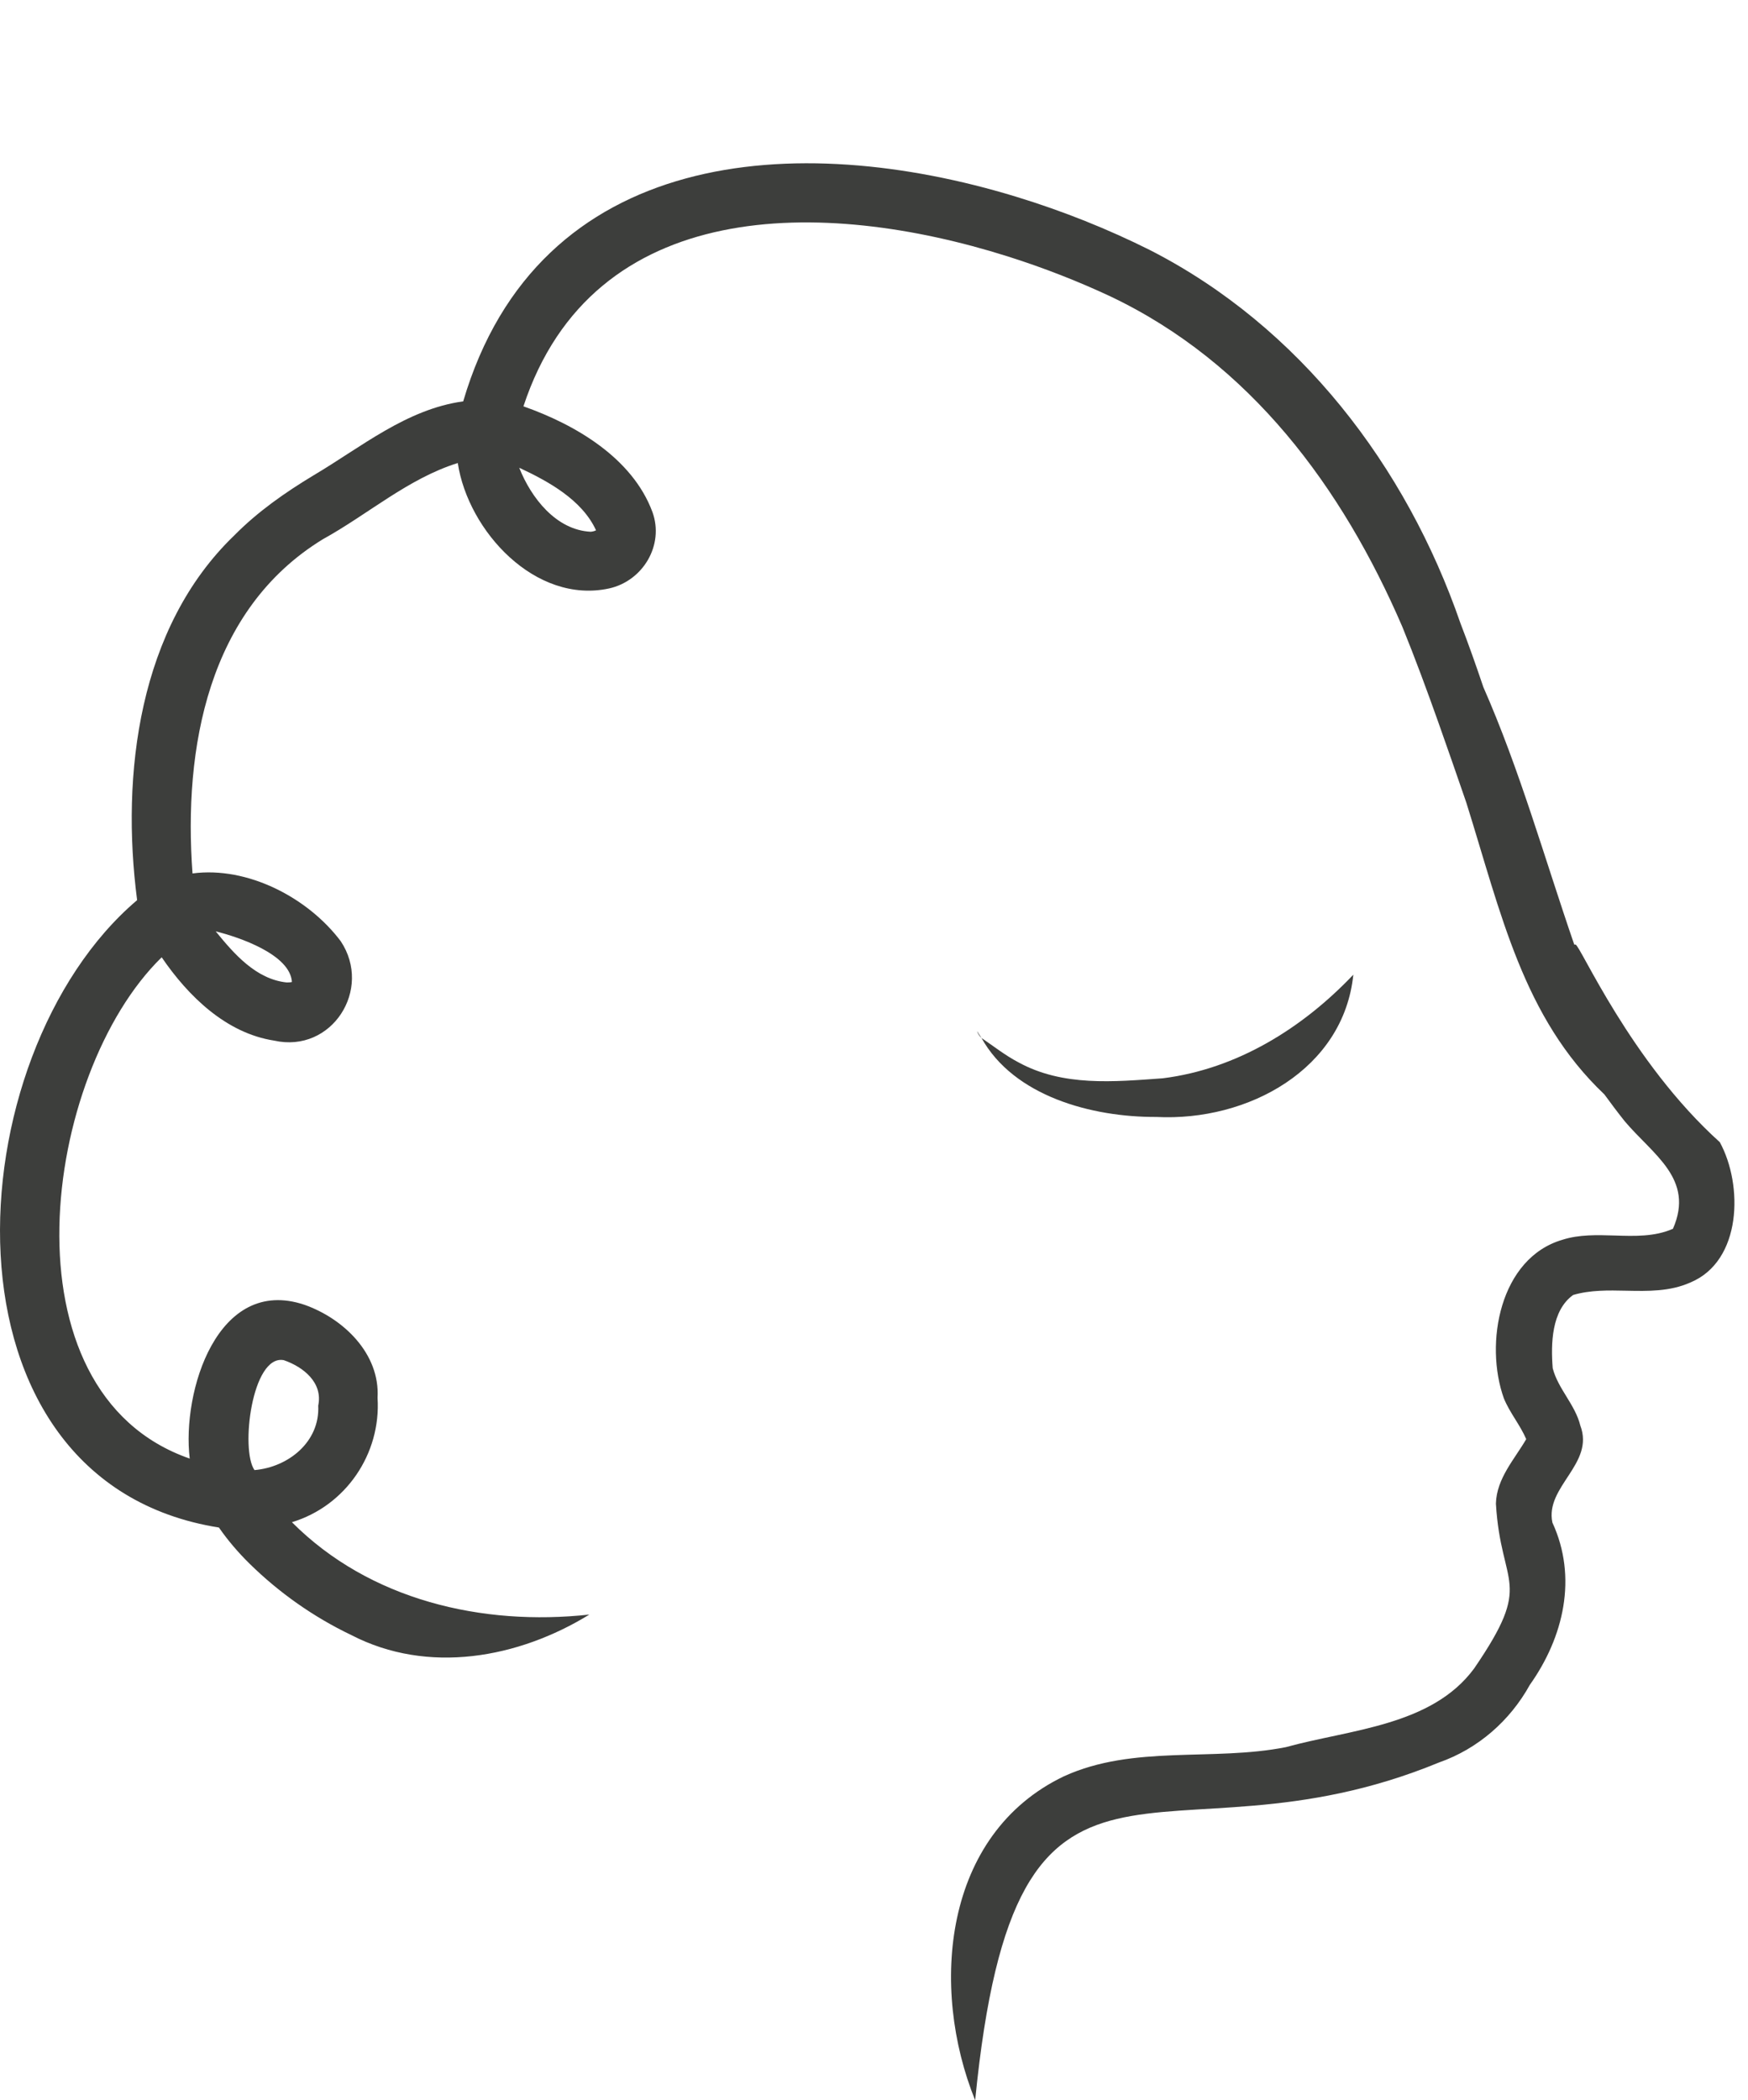 <?xml version="1.0" encoding="UTF-8" standalone="no"?>
<svg
   id="Calque_1"
   data-name="Calque 1"
   viewBox="0 0 270.449 324.91"
   version="1.1"
   sodipodi:docname="ODDLL-handicap-sexualite-femme.svg"
   width="270.449"
   height="324.91"
   inkscape:version="1.3.2 (091e20ef0f, 2023-11-25, custom)"
   xmlns:inkscape="http://www.inkscape.org/namespaces/inkscape"
   xmlns:sodipodi="http://sodipodi.sourceforge.net/DTD/sodipodi-0.dtd"
   xmlns="http://www.w3.org/2000/svg"
   xmlns:svg="http://www.w3.org/2000/svg">
  <sodipodi:namedview
     id="namedview5"
     pagecolor="#ffffff"
     bordercolor="#000000"
     borderopacity="0.25"
     inkscape:showpageshadow="2"
     inkscape:pageopacity="0.0"
     inkscape:pagecheckerboard="0"
     inkscape:deskcolor="#d1d1d1"
     inkscape:zoom="1.6533396"
     inkscape:cx="218.04353"
     inkscape:cy="97.378663"
     inkscape:window-width="1920"
     inkscape:window-height="1116"
     inkscape:window-x="0"
     inkscape:window-y="0"
     inkscape:window-maximized="1"
     inkscape:current-layer="g5" />
  <defs
     id="defs1">
    <inkscape:path-effect
       effect="fillet_chamfer"
       id="path-effect6"
       is_visible="true"
       lpeversion="1"
       nodesatellites_param="F,0,0,1,0,0,0,1 @ F,0,0,1,0,0,0,1 @ F,0,0,1,0,0,0,1 @ F,0,0,1,0,0,0,1 @ F,0,0,1,0,0,0,1 @ F,0,0,1,0,0,0,1 @ F,0,0,1,0,0,0,1 @ F,0,0,1,0,0,0,1 @ F,0,0,1,0,0,0,1 @ F,0,0,1,0,0,0,1 @ F,0,0,1,0,0,0,1 @ F,0,0,1,0,0,0,1 | F,0,0,1,0,0,0,1 @ F,0,0,1,0,0,0,1 @ F,0,0,1,0,0,0,1 @ F,0,0,1,0,0,0,1 @ F,0,0,1,0,0,0,1 @ F,0,0,1,0,0,0,1 @ F,0,0,1,0,0,0,1 @ F,0,0,1,0,0,0,1 @ F,0,0,1,0,0,0,1"
       radius="0"
       unit="px"
       method="auto"
       mode="F"
       chamfer_steps="1"
       flexible="false"
       use_knot_distance="true"
       apply_no_radius="true"
       apply_with_radius="true"
       only_selected="false"
       hide_knots="false" />
    <inkscape:path-effect
       effect="fillet_chamfer"
       id="path-effect5"
       is_visible="true"
       lpeversion="1"
       nodesatellites_param="F,0,0,1,0,0,0,1 @ F,0,0,1,0,0,0,1 @ F,0,0,1,0,0,0,1 @ F,0,0,1,0,0,0,1 @ F,0,0,1,0,0,0,1 @ F,0,0,1,0,0,0,1 @ F,0,0,1,0,0,0,1 @ F,0,0,1,0,0,0,1 @ F,0,0,1,0,0,0,1 @ F,0,0,1,0,0,0,1 @ F,0,0,1,0,0,0,1 @ F,0,0,1,0,0,0,1 | F,0,0,1,0,0,0,1 @ F,0,0,1,0,0,0,1 @ F,0,0,1,0,0,0,1 @ F,0,0,1,0,0,0,1 @ F,0,0,1,0,0,0,1 @ F,0,0,1,0,0,0,1 @ F,0,0,1,0,0,0,1 @ F,0,0,1,0,0,0,1 @ F,0,0,1,0,0,0,1"
       radius="0"
       unit="px"
       method="auto"
       mode="F"
       chamfer_steps="1"
       flexible="false"
       use_knot_distance="true"
       apply_no_radius="true"
       apply_with_radius="true"
       only_selected="false"
       hide_knots="false" />
    <style
       id="style1">
      .cls-1 {
        fill: #3d3e3c;
      }

      .cls-2 {
        fill: #5e97ad;
      }
    </style>
  </defs>
  <polygon
     class="cls-1"
     points="346.78,80.85 346.83,80.8 346.78,80.8 346.73,80.8 "
     id="polygon1"
     transform="translate(-59.825,-36.65)" />
  <g
     id="g5"
     transform="translate(-59.825,-36.65)">
    <path
       class="cls-1"
       d="m 152.04,118.69 c -0.25,0.13 -0.53,0.19 -0.82,0.22 -5.36,-0.26 -9.23,-5.26 -11.06,-9.9 4.54,2.12 9.71,4.96 11.88,9.67 m -47.05,69.88 c -0.27,0.08 -0.55,0.06 -0.83,0.07 -4.73,-0.5 -8.13,-4.43 -10.96,-7.9 3.65,0.9 11.53,3.59 11.79,7.83 m -1.27,58.5 c 3.05,1.05 6.09,3.48 5.34,7.04 0.28,5.59 -4.61,9.52 -9.86,9.97 -2.21,-3.13 -0.39,-17.89 4.51,-17.01 m -10.01,25.9 c 1.4,2.02 3.02,3.9 4.74,5.59 4.58,4.5 9.92,8.26 15.72,11.03 11.88,6.16 25.88,3.58 36.85,-3.16 -16.55,1.81 -33.98,-2.21 -46.02,-14.29 8.33,-2.52 13.81,-10.58 13.25,-19.24 0.4,-6.83 -5.28,-12.28 -11.33,-14.4 -13.44,-4.51 -18.98,13.46 -17.73,23.8 -29.54,-10.25 -22.79,-59.55 -4.34,-77.55 4.09,6 9.96,11.74 17.4,12.89 8.93,2 15.26,-7.94 10.3,-15.38 -5.07,-6.74 -14.42,-11.61 -22.93,-10.48 -1.43,-19.36 2.38,-40.83 20.18,-51.71 6.97,-3.84 13.19,-9.39 20.86,-11.78 1.61,10.56 12.03,21.87 23.42,19.4 5.23,-1.16 8.55,-6.7 6.7,-11.82 -3.1,-8.36 -11.92,-13.52 -19.96,-16.35 10.76,-32.6 46.36,-32.22 74.91,-23.2 5.64,1.78 11.01,3.9 15.86,6.17 21.7,10.3 35.92,29.58 45.22,51.15 1.99,4.89 3.81,9.83 5.59,14.84 1.44,4.06 2.86,8.16 4.3,12.34 5.41,17.25 8.79,33.22 21.36,45.14 1.03,1.41 2.07,2.8 3.13,4.13 4.35,5.18 10.88,8.92 7.48,16.66 -2.82,1.24 -5.91,1.14 -9.02,1.04 -2.73,-0.08 -5.47,-0.17 -8.05,0.65 -9.74,2.83 -12.13,16.05 -9.09,24.54 0.91,2.23 2.51,4.1 3.46,6.31 -1.81,3.12 -4.59,6.08 -4.69,9.98 0.77,13.12 5.98,11.84 -3.37,25.5 -6.56,8.9 -19.22,9.43 -29.13,12.17 -11.32,2.24 -23.54,-0.41 -34.32,4.5 -18.74,8.95 -20.8,32.72 -13.75,50.13 6.34,-64.31 28.29,-34.35 71.77,-52.26 6.02,-2.11 10.98,-6.45 14.05,-12.01 5.25,-7.4 7.4,-16.63 3.49,-25.1 -1.18,-5.57 6.57,-9.07 4.32,-15.01 -0.8,-3.25 -3.44,-5.66 -4.27,-8.86 -0.3,-3.78 -0.2,-8.93 3.16,-11.34 2.65,-0.78 5.44,-0.72 8.22,-0.66 3.37,0.07 6.75,0.14 9.91,-1.27 7.99,-3.31 8.19,-15.07 4.56,-21.71 -13.83,-12.45 -21.66,-30.62 -22.33,-30.57 v 0 c 0,0 -0.19,0 -0.19,0 -4.59,-13.32 -8.41,-27 -14.09,-39.89 0,0 0,-0.01 0,-0.02 -1.11,-3.28 -2.26,-6.55 -3.51,-9.78 -8.4,-24.33 -24.9,-45.93 -48.06,-57.75 -6.39,-3.2 -13.42,-6.03 -20.74,-8.26 -33.82,-10.31 -73.88,-7.74 -85.5,31.67 -8.78,1.21 -15.76,7.07 -23.16,11.45 -4.41,2.66 -8.63,5.61 -12.26,9.29 -14.79,14.22 -17.57,36.95 -15.03,56.42 -28.27,23.99 -32.27,89.94 12.68,97.06"
       id="path3" />
    <path
       class="cls-1"
       d="m 238.71,209.44 c 14.25,0.73 29.01,-7.42 30.5,-22.01 -7.83,8.25 -17.99,14.6 -29.49,16.03 -7.54,0.54 -15.45,1.31 -22.36,-2.49 -2.02,-1.06 -3.81,-2.48 -5.68,-3.75 5.02,9.02 17.06,12.26 27.03,12.22"
       id="path4" />
    <path
       class="cls-1"
       d="m 211.03,196.19 c 0.04,0.33 0.35,0.73 0.6,1 l 0.04,0.03 c -0.2,-0.36 -0.46,-0.66 -0.64,-1.04 v 0 z"
       id="path5" />
  </g>
</svg>
